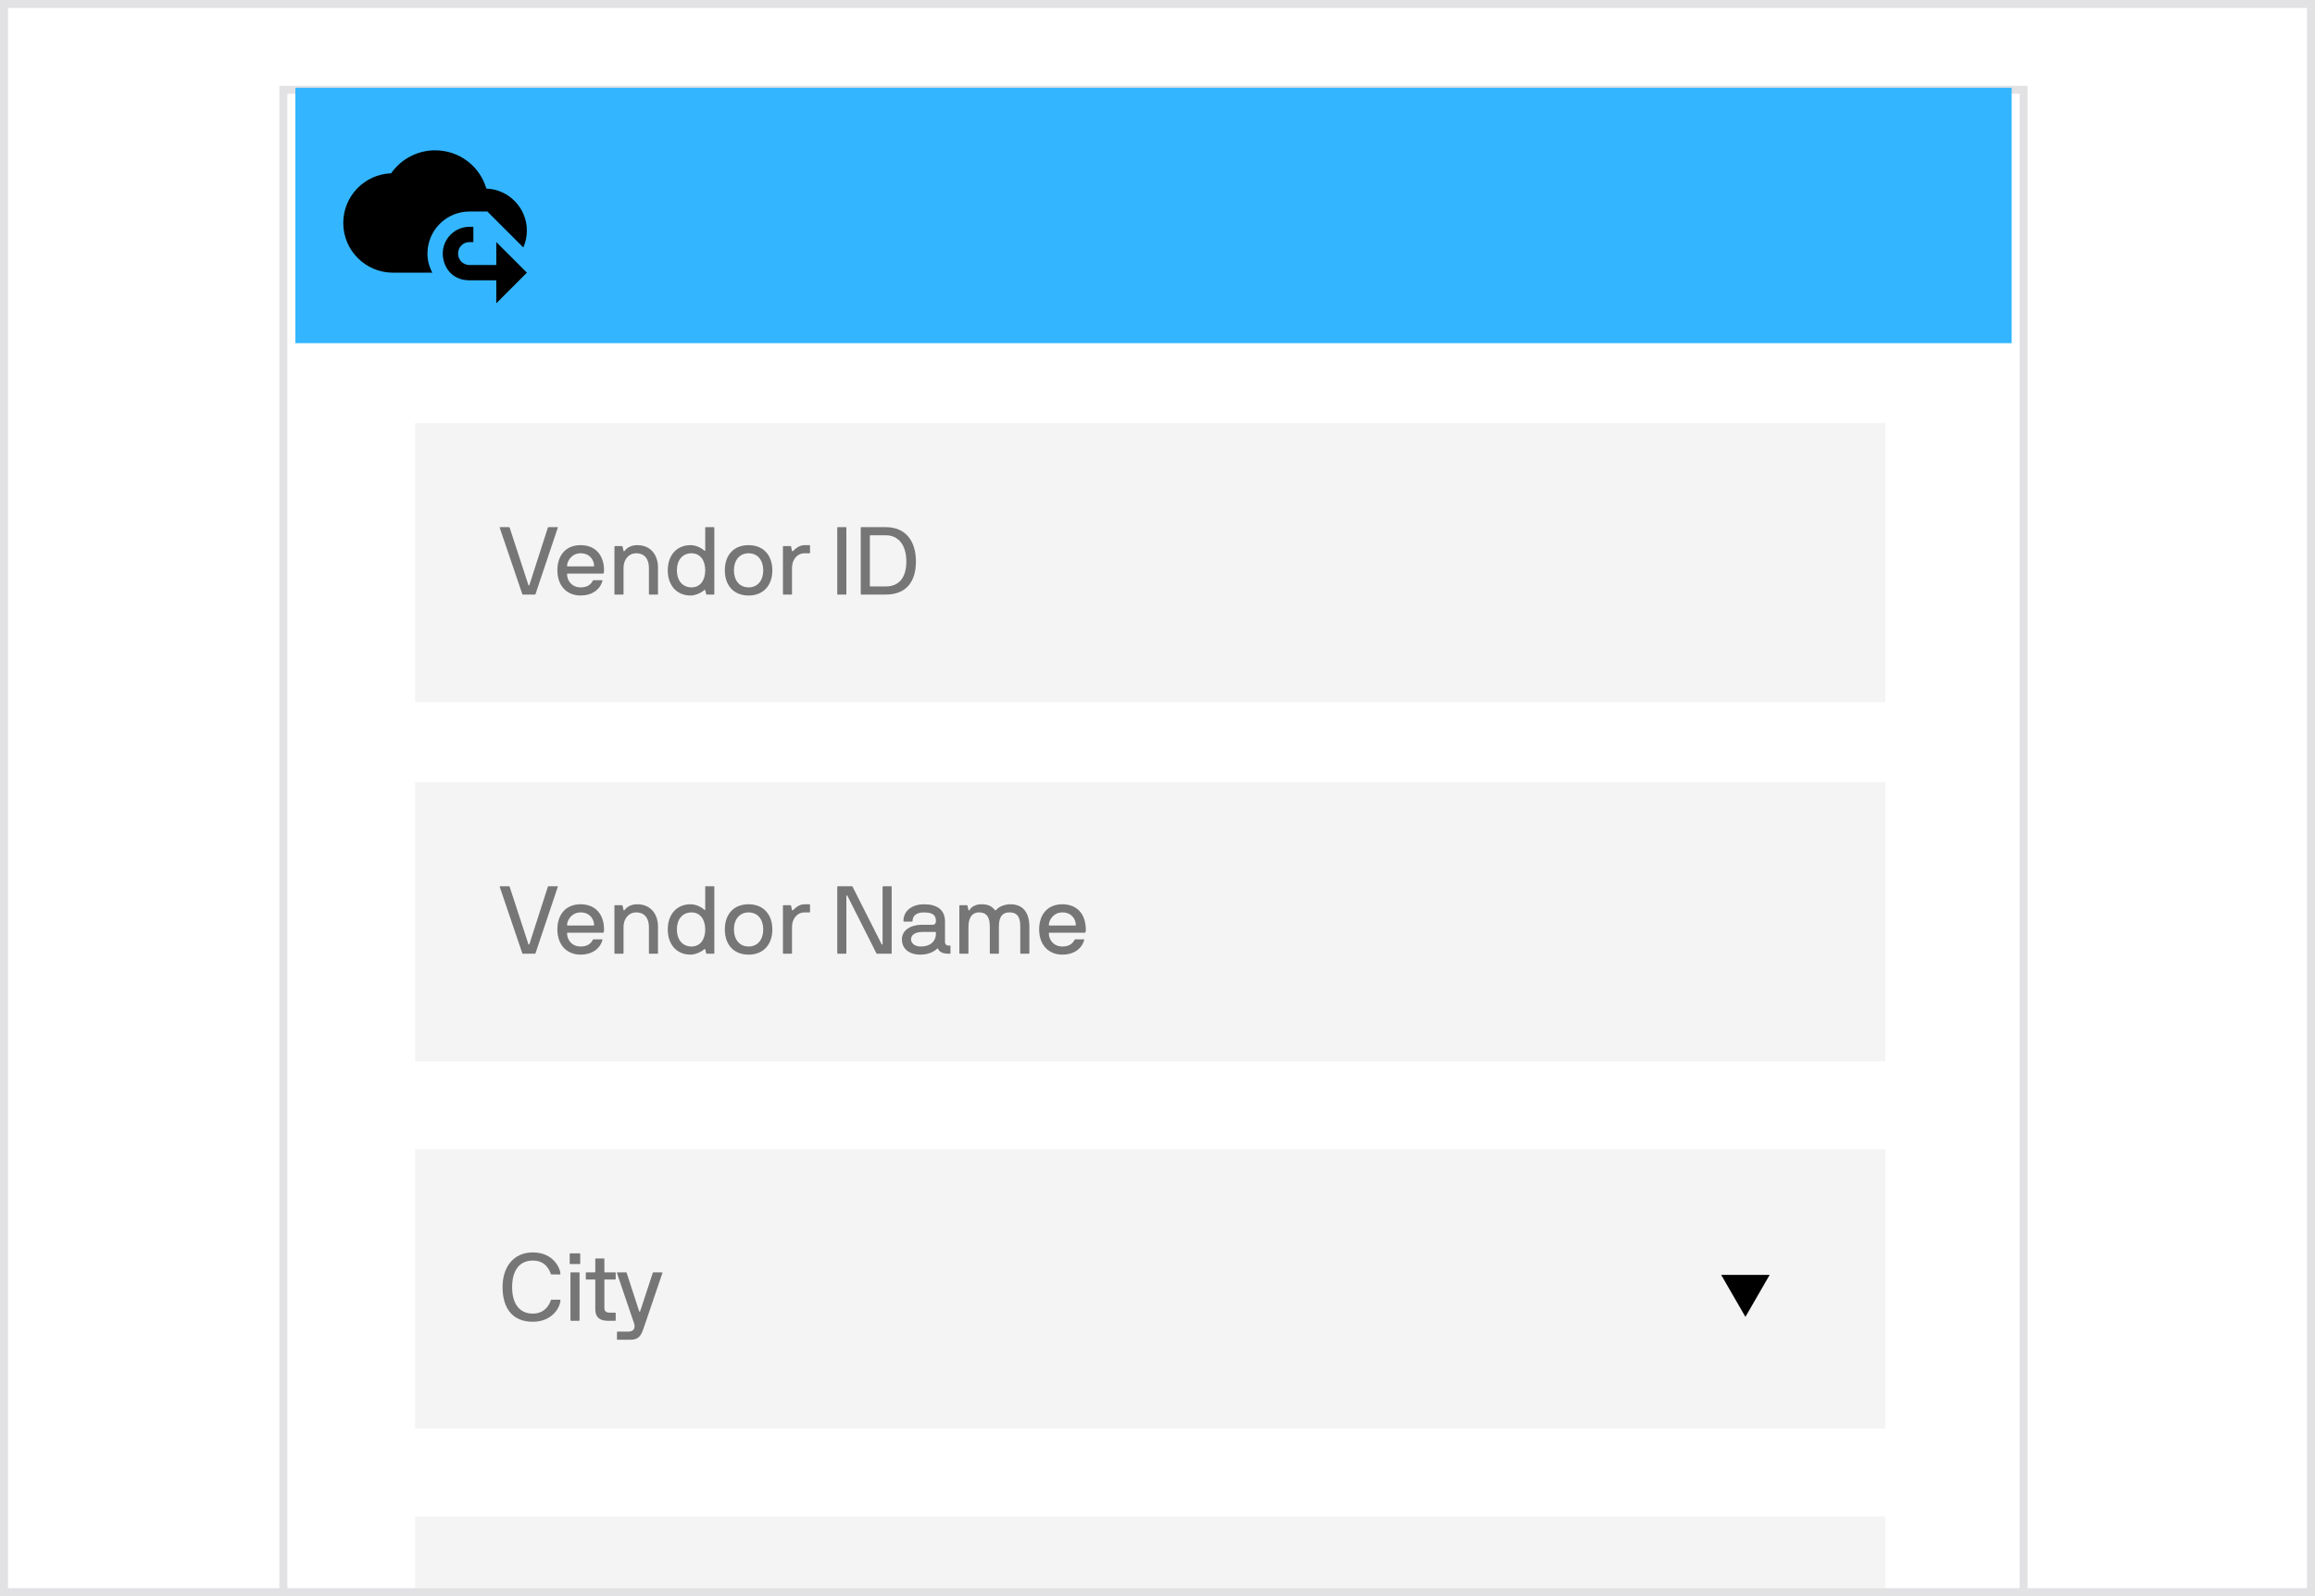 <svg width="290" height="200" viewBox="0 0 290 200" fill="none" xmlns="http://www.w3.org/2000/svg">
<g clip-path="url(#clip0_7474_19381)">
<rect width="290" height="200" fill="white"/>
<g filter="url(#filter0_d_7474_19381)">
<path d="M35 9H254V293H35V9Z" fill="white"/>
<path d="M35.5 9.5H253.5V292.5H35.5V9.5Z" stroke="#E2E2E4"/>
</g>
<rect width="184.185" height="35" transform="translate(52 98)" fill="#F4F4F4"/>
<path d="M67.023 119.5H65.499C65.463 119.5 65.439 119.476 65.427 119.44L62.595 111.112C62.583 111.064 62.631 111.052 62.667 111.052H63.783C63.819 111.052 63.831 111.076 63.843 111.112L66.195 118.312C66.219 118.372 66.291 118.372 66.315 118.312L68.631 111.112C68.643 111.076 68.655 111.052 68.691 111.052H69.819C69.855 111.052 69.891 111.076 69.879 111.112L67.083 119.44C67.071 119.476 67.059 119.5 67.023 119.5ZM75.547 116.872H71.095C71.059 116.872 71.035 116.896 71.035 116.932C71.035 117.808 71.671 118.6 72.739 118.6C73.591 118.6 74.011 118.24 74.263 117.76C74.287 117.712 74.311 117.7 74.347 117.7H75.415C75.451 117.7 75.487 117.712 75.475 117.76C75.163 118.936 74.095 119.62 72.739 119.62C70.939 119.62 69.823 118.336 69.823 116.464C69.823 114.58 70.879 113.308 72.739 113.308C74.611 113.308 75.667 114.592 75.667 116.464C75.667 116.584 75.655 116.704 75.631 116.8C75.619 116.836 75.583 116.872 75.547 116.872ZM74.419 115.912C74.419 115.228 73.927 114.328 72.739 114.328C71.575 114.328 71.035 115.348 71.035 115.912C71.035 115.948 71.071 115.972 71.095 115.972H74.359C74.395 115.972 74.419 115.948 74.419 115.912ZM77.03 113.428H77.93C77.966 113.428 77.978 113.452 77.99 113.488L78.11 114.028C78.122 114.1 78.218 114.076 78.242 114.04C78.482 113.68 79.01 113.308 79.814 113.308C81.554 113.308 82.43 114.58 82.43 116.14V119.44C82.43 119.476 82.406 119.5 82.37 119.5H81.35C81.314 119.5 81.29 119.476 81.29 119.44V116.14C81.29 115.228 80.882 114.328 79.694 114.328C78.686 114.328 78.11 115.204 78.11 116.14V119.44C78.11 119.476 78.086 119.5 78.05 119.5H77.03C76.994 119.5 76.97 119.476 76.97 119.44V113.488C76.97 113.452 76.994 113.428 77.03 113.428ZM89.423 119.5H88.523C88.487 119.5 88.475 119.476 88.463 119.44L88.343 118.96C88.319 118.888 88.259 118.9 88.223 118.936C87.899 119.26 87.107 119.62 86.507 119.62C84.755 119.62 83.651 118.336 83.651 116.464C83.651 114.592 84.755 113.308 86.507 113.308C87.347 113.308 88.079 113.824 88.223 113.992C88.283 114.064 88.343 114.016 88.343 113.968V111.112C88.343 111.076 88.367 111.052 88.403 111.052H89.423C89.459 111.052 89.483 111.076 89.483 111.112V119.44C89.483 119.476 89.459 119.5 89.423 119.5ZM84.791 116.464C84.791 117.712 85.475 118.6 86.627 118.6C87.719 118.6 88.343 117.712 88.343 116.464C88.343 115.216 87.719 114.328 86.627 114.328C85.475 114.328 84.791 115.216 84.791 116.464ZM96.751 116.464C96.751 118.336 95.647 119.62 93.775 119.62C91.891 119.62 90.799 118.336 90.799 116.464C90.799 114.58 91.891 113.308 93.775 113.308C95.647 113.308 96.751 114.592 96.751 116.464ZM95.611 116.464C95.611 115.216 94.927 114.328 93.775 114.328C92.635 114.328 91.939 115.216 91.939 116.464C91.939 117.712 92.635 118.6 93.775 118.6C94.927 118.6 95.611 117.712 95.611 116.464ZM101.412 114.328H100.8C99.791 114.328 99.216 115.204 99.216 116.14V119.44C99.216 119.476 99.192 119.5 99.156 119.5H98.135C98.1 119.5 98.076 119.476 98.076 119.44V113.488C98.076 113.452 98.1 113.428 98.135 113.428H99.035C99.072 113.428 99.084 113.452 99.096 113.488L99.216 114.028C99.24 114.1 99.311 114.076 99.347 114.04C99.755 113.632 100.2 113.308 100.8 113.308H101.412C101.448 113.308 101.472 113.332 101.472 113.368V114.268C101.472 114.304 101.448 114.328 101.412 114.328ZM110.62 111.052H111.64C111.676 111.052 111.7 111.076 111.7 111.112V119.44C111.7 119.476 111.676 119.5 111.64 119.5H109.876C109.84 119.5 109.804 119.476 109.78 119.44L106.144 112.228C106.12 112.18 106.024 112.18 106.024 112.252V119.44C106.024 119.476 106 119.5 105.964 119.5H104.944C104.908 119.5 104.884 119.476 104.884 119.44V111.112C104.884 111.076 104.908 111.052 104.944 111.052H106.72C106.756 111.052 106.78 111.064 106.804 111.112L110.44 118.312C110.476 118.384 110.56 118.372 110.56 118.3V111.112C110.56 111.076 110.584 111.052 110.62 111.052ZM119.066 118.54V119.44C119.066 119.476 119.042 119.5 119.006 119.5H118.778C118.094 119.5 117.662 119.272 117.506 118.888C117.482 118.828 117.422 118.84 117.398 118.864C117.11 119.152 116.426 119.62 115.322 119.62C113.822 119.62 112.982 118.84 112.982 117.7C112.982 116.656 113.906 115.876 115.562 115.876H116.846C117.11 115.876 117.242 115.648 117.242 115.48C117.242 114.988 117.182 114.328 115.754 114.328C114.722 114.328 114.314 114.808 114.314 115.42C114.314 115.456 114.29 115.48 114.254 115.48H113.234C113.198 115.48 113.174 115.456 113.174 115.42C113.174 114.004 114.398 113.308 115.754 113.308C117.41 113.308 118.382 114.016 118.382 115.48V118.084C118.382 118.264 118.526 118.48 118.778 118.48H119.006C119.042 118.48 119.066 118.504 119.066 118.54ZM117.242 117.004V116.836C117.242 116.8 117.218 116.776 117.182 116.776H115.562C114.47 116.776 114.122 117.28 114.122 117.7C114.122 118.132 114.542 118.6 115.322 118.6C116.774 118.6 117.242 117.736 117.242 117.004ZM120.237 113.428H121.137C121.173 113.428 121.185 113.452 121.197 113.488L121.317 114.028C121.341 114.1 121.437 114.076 121.461 114.028C121.677 113.596 122.301 113.308 122.889 113.308C123.729 113.308 124.185 113.488 124.629 114.028C124.677 114.088 124.713 114.088 124.773 114.028C125.229 113.5 126.009 113.308 126.585 113.308C128.145 113.308 128.949 114.34 128.949 116.14V119.44C128.949 119.476 128.925 119.5 128.889 119.5H127.869C127.833 119.5 127.809 119.476 127.809 119.44V116.14C127.809 115.228 127.653 114.328 126.465 114.328C125.337 114.328 125.133 115.204 125.133 116.14V119.44C125.133 119.464 125.121 119.476 125.109 119.488C125.097 119.5 125.085 119.5 125.073 119.5H124.053H124.041C124.017 119.5 124.005 119.488 124.005 119.476C123.993 119.464 123.993 119.452 123.993 119.44V116.14C123.993 115.204 123.789 114.328 122.649 114.328C121.641 114.328 121.317 115.204 121.317 116.14V119.44C121.317 119.476 121.293 119.5 121.257 119.5H120.237C120.201 119.5 120.177 119.476 120.177 119.44V113.488C120.177 113.452 120.201 113.428 120.237 113.428ZM135.898 116.872H131.446C131.41 116.872 131.386 116.896 131.386 116.932C131.386 117.808 132.022 118.6 133.09 118.6C133.942 118.6 134.362 118.24 134.614 117.76C134.638 117.712 134.662 117.7 134.698 117.7H135.766C135.802 117.7 135.838 117.712 135.826 117.76C135.514 118.936 134.446 119.62 133.09 119.62C131.29 119.62 130.174 118.336 130.174 116.464C130.174 114.58 131.23 113.308 133.09 113.308C134.962 113.308 136.018 114.592 136.018 116.464C136.018 116.584 136.006 116.704 135.982 116.8C135.97 116.836 135.934 116.872 135.898 116.872ZM134.77 115.912C134.77 115.228 134.278 114.328 133.09 114.328C131.926 114.328 131.386 115.348 131.386 115.912C131.386 115.948 131.422 115.972 131.446 115.972H134.71C134.746 115.972 134.77 115.948 134.77 115.912Z" fill="#767676"/>
<rect width="184.185" height="35" transform="translate(52 53)" fill="#F4F4F4"/>
<path d="M67.023 74.5H65.499C65.463 74.5 65.439 74.476 65.427 74.44L62.595 66.112C62.583 66.064 62.631 66.052 62.667 66.052H63.783C63.819 66.052 63.831 66.076 63.843 66.112L66.195 73.312C66.219 73.372 66.291 73.372 66.315 73.312L68.631 66.112C68.643 66.076 68.655 66.052 68.691 66.052H69.819C69.855 66.052 69.891 66.076 69.879 66.112L67.083 74.44C67.071 74.476 67.059 74.5 67.023 74.5ZM75.547 71.872H71.095C71.059 71.872 71.035 71.896 71.035 71.932C71.035 72.808 71.671 73.6 72.739 73.6C73.591 73.6 74.011 73.24 74.263 72.76C74.287 72.712 74.311 72.7 74.347 72.7H75.415C75.451 72.7 75.487 72.712 75.475 72.76C75.163 73.936 74.095 74.62 72.739 74.62C70.939 74.62 69.823 73.336 69.823 71.464C69.823 69.58 70.879 68.308 72.739 68.308C74.611 68.308 75.667 69.592 75.667 71.464C75.667 71.584 75.655 71.704 75.631 71.8C75.619 71.836 75.583 71.872 75.547 71.872ZM74.419 70.912C74.419 70.228 73.927 69.328 72.739 69.328C71.575 69.328 71.035 70.348 71.035 70.912C71.035 70.948 71.071 70.972 71.095 70.972H74.359C74.395 70.972 74.419 70.948 74.419 70.912ZM77.03 68.428H77.93C77.966 68.428 77.978 68.452 77.99 68.488L78.11 69.028C78.122 69.1 78.218 69.076 78.242 69.04C78.482 68.68 79.01 68.308 79.814 68.308C81.554 68.308 82.43 69.58 82.43 71.14V74.44C82.43 74.476 82.406 74.5 82.37 74.5H81.35C81.314 74.5 81.29 74.476 81.29 74.44V71.14C81.29 70.228 80.882 69.328 79.694 69.328C78.686 69.328 78.11 70.204 78.11 71.14V74.44C78.11 74.476 78.086 74.5 78.05 74.5H77.03C76.994 74.5 76.97 74.476 76.97 74.44V68.488C76.97 68.452 76.994 68.428 77.03 68.428ZM89.423 74.5H88.523C88.487 74.5 88.475 74.476 88.463 74.44L88.343 73.96C88.319 73.888 88.259 73.9 88.223 73.936C87.899 74.26 87.107 74.62 86.507 74.62C84.755 74.62 83.651 73.336 83.651 71.464C83.651 69.592 84.755 68.308 86.507 68.308C87.347 68.308 88.079 68.824 88.223 68.992C88.283 69.064 88.343 69.016 88.343 68.968V66.112C88.343 66.076 88.367 66.052 88.403 66.052H89.423C89.459 66.052 89.483 66.076 89.483 66.112V74.44C89.483 74.476 89.459 74.5 89.423 74.5ZM84.791 71.464C84.791 72.712 85.475 73.6 86.627 73.6C87.719 73.6 88.343 72.712 88.343 71.464C88.343 70.216 87.719 69.328 86.627 69.328C85.475 69.328 84.791 70.216 84.791 71.464ZM96.751 71.464C96.751 73.336 95.647 74.62 93.775 74.62C91.891 74.62 90.799 73.336 90.799 71.464C90.799 69.58 91.891 68.308 93.775 68.308C95.647 68.308 96.751 69.592 96.751 71.464ZM95.611 71.464C95.611 70.216 94.927 69.328 93.775 69.328C92.635 69.328 91.939 70.216 91.939 71.464C91.939 72.712 92.635 73.6 93.775 73.6C94.927 73.6 95.611 72.712 95.611 71.464ZM101.412 69.328H100.8C99.791 69.328 99.216 70.204 99.216 71.14V74.44C99.216 74.476 99.192 74.5 99.156 74.5H98.135C98.1 74.5 98.076 74.476 98.076 74.44V68.488C98.076 68.452 98.1 68.428 98.135 68.428H99.035C99.072 68.428 99.084 68.452 99.096 68.488L99.216 69.028C99.24 69.1 99.311 69.076 99.347 69.04C99.755 68.632 100.2 68.308 100.8 68.308H101.412C101.448 68.308 101.472 68.332 101.472 68.368V69.268C101.472 69.304 101.448 69.328 101.412 69.328ZM104.944 66.052H105.964C106 66.052 106.024 66.076 106.024 66.112V74.44C106.024 74.476 106 74.5 105.964 74.5H104.944C104.908 74.5 104.884 74.476 104.884 74.44V66.112C104.884 66.076 104.908 66.052 104.944 66.052ZM110.982 74.5H107.886C107.85 74.5 107.826 74.476 107.826 74.44V66.112C107.826 66.076 107.85 66.052 107.886 66.052H110.982C113.502 66.064 114.738 67.84 114.738 70.36C114.738 72.904 113.502 74.5 110.982 74.5ZM109.026 73.48H110.982C112.59 73.48 113.538 72.4 113.538 70.36C113.538 68.356 112.59 67.072 110.982 67.072H109.026C108.99 67.072 108.966 67.096 108.966 67.132V73.42C108.966 73.456 108.99 73.48 109.026 73.48Z" fill="#767676"/>
<rect width="184.185" height="35" transform="translate(52 144)" fill="#F4F4F4"/>
<path d="M69.003 162.92C69.015 162.872 69.051 162.86 69.087 162.86H70.143C70.179 162.86 70.203 162.872 70.203 162.92C70.203 163.712 69.255 165.62 66.747 165.62C64.107 165.62 62.955 163.82 62.955 161.276C62.955 158.732 64.347 156.932 66.747 156.932C69.363 156.932 70.203 158.972 70.203 159.632C70.203 159.68 70.179 159.692 70.143 159.692H69.087C69.051 159.692 69.015 159.668 69.003 159.632C68.823 159.116 68.331 157.952 66.747 157.952C65.067 157.952 64.155 159.2 64.155 161.276C64.155 163.352 65.067 164.6 66.747 164.6C68.187 164.6 68.811 163.556 69.003 162.92ZM72.602 159.488V165.44C72.602 165.476 72.578 165.5 72.542 165.5H71.522C71.486 165.5 71.462 165.476 71.462 165.44V159.488C71.462 159.452 71.486 159.428 71.522 159.428H72.542C72.578 159.428 72.602 159.452 72.602 159.488ZM72.626 158.384H71.426C71.39 158.384 71.366 158.36 71.366 158.324V157.112C71.366 157.076 71.39 157.052 71.426 157.052H72.626C72.662 157.052 72.686 157.076 72.686 157.112V158.324C72.686 158.36 72.662 158.384 72.626 158.384ZM77.128 164.54V165.44C77.128 165.476 77.104 165.5 77.068 165.5H76.144C75.148 165.5 74.572 165.068 74.572 164.084V160.388C74.572 160.352 74.548 160.328 74.512 160.328H73.444C73.408 160.328 73.384 160.304 73.384 160.268V159.488C73.384 159.452 73.408 159.428 73.444 159.428H74.512C74.548 159.428 74.572 159.404 74.572 159.368V157.748C74.572 157.712 74.596 157.688 74.632 157.688H75.652C75.688 157.688 75.712 157.712 75.712 157.748V159.368C75.712 159.404 75.736 159.428 75.772 159.428H77.068C77.104 159.428 77.128 159.452 77.128 159.488V160.268C77.128 160.304 77.104 160.328 77.068 160.328H75.772C75.736 160.328 75.712 160.352 75.712 160.388V163.88C75.712 164.252 75.88 164.48 76.36 164.48H77.068C77.104 164.48 77.128 164.504 77.128 164.54ZM77.288 167.816V166.916C77.288 166.88 77.312 166.856 77.348 166.856H78.704C79.412 166.856 79.628 166.4 79.412 165.764L77.276 159.488C77.264 159.44 77.312 159.428 77.348 159.428H78.44C78.476 159.428 78.488 159.452 78.5 159.488L80.072 164.312C80.096 164.384 80.168 164.384 80.192 164.312L81.776 159.488C81.788 159.452 81.8 159.428 81.836 159.428H82.928C82.964 159.428 83 159.452 82.988 159.488L80.588 166.544C80.252 167.516 79.88 167.876 78.908 167.876H77.348C77.312 167.876 77.288 167.852 77.288 167.816Z" fill="#767676"/>
<path d="M218.649 165.008L215.611 159.746L221.686 159.746L218.649 165.008Z" fill="black"/>
<rect width="184.185" height="35.077" transform="translate(52 190)" fill="#F4F4F4"/>
<path d="M37 11H252V43H37V11Z" fill="#33B6FF"/>
<g clip-path="url(#clip1_7474_19381)">
<path d="M54.5 18.834C52.304 18.834 50.246 19.924 48.997 21.712C45.669 21.835 43 24.581 43 27.938C43 31.372 45.794 34.167 49.229 34.167H54.156C53.725 33.347 53.547 32.565 53.547 31.771C53.547 28.865 55.912 26.5 58.818 26.5H61.049L64.025 29.476L64.804 30.255L65.556 31.007C65.84 30.36 66 29.646 66 28.896C66 26.055 63.741 23.732 60.926 23.629C60.096 20.804 57.518 18.834 54.5 18.834ZM58.818 28.417C56.977 28.417 55.464 29.93 55.464 31.771C55.464 33.215 56.417 35.125 58.818 35.125H62.172V38L66.006 34.167L62.172 30.334V33.209H58.818C58.012 33.209 57.381 32.577 57.381 31.771C57.381 30.965 58.012 30.334 58.818 30.334H59.297V28.417H58.818Z" fill="black"/>
</g>
</g>
<rect x="0.5" y="0.5" width="289" height="199" stroke="#E2E2E4"/>
<defs>
<filter id="filter0_d_7474_19381" x="34.123" y="9" width="220.754" height="286.631" filterUnits="userSpaceOnUse" color-interpolation-filters="sRGB">
<feFlood flood-opacity="0" result="BackgroundImageFix"/>
<feColorMatrix in="SourceAlpha" type="matrix" values="0 0 0 0 0 0 0 0 0 0 0 0 0 0 0 0 0 0 127 0" result="hardAlpha"/>
<feOffset dy="1.754"/>
<feGaussianBlur stdDeviation="0.438"/>
<feComposite in2="hardAlpha" operator="out"/>
<feColorMatrix type="matrix" values="0 0 0 0 0 0 0 0 0 0 0 0 0 0 0 0 0 0 0.06 0"/>
<feBlend mode="normal" in2="BackgroundImageFix" result="effect1_dropShadow_7474_19381"/>
<feBlend mode="normal" in="SourceGraphic" in2="effect1_dropShadow_7474_19381" result="shape"/>
</filter>
<clipPath id="clip0_7474_19381">
<rect width="290" height="200" fill="white"/>
</clipPath>
<clipPath id="clip1_7474_19381">
<rect width="23" height="23" fill="white" transform="translate(43 15)"/>
</clipPath>
</defs>
</svg>
